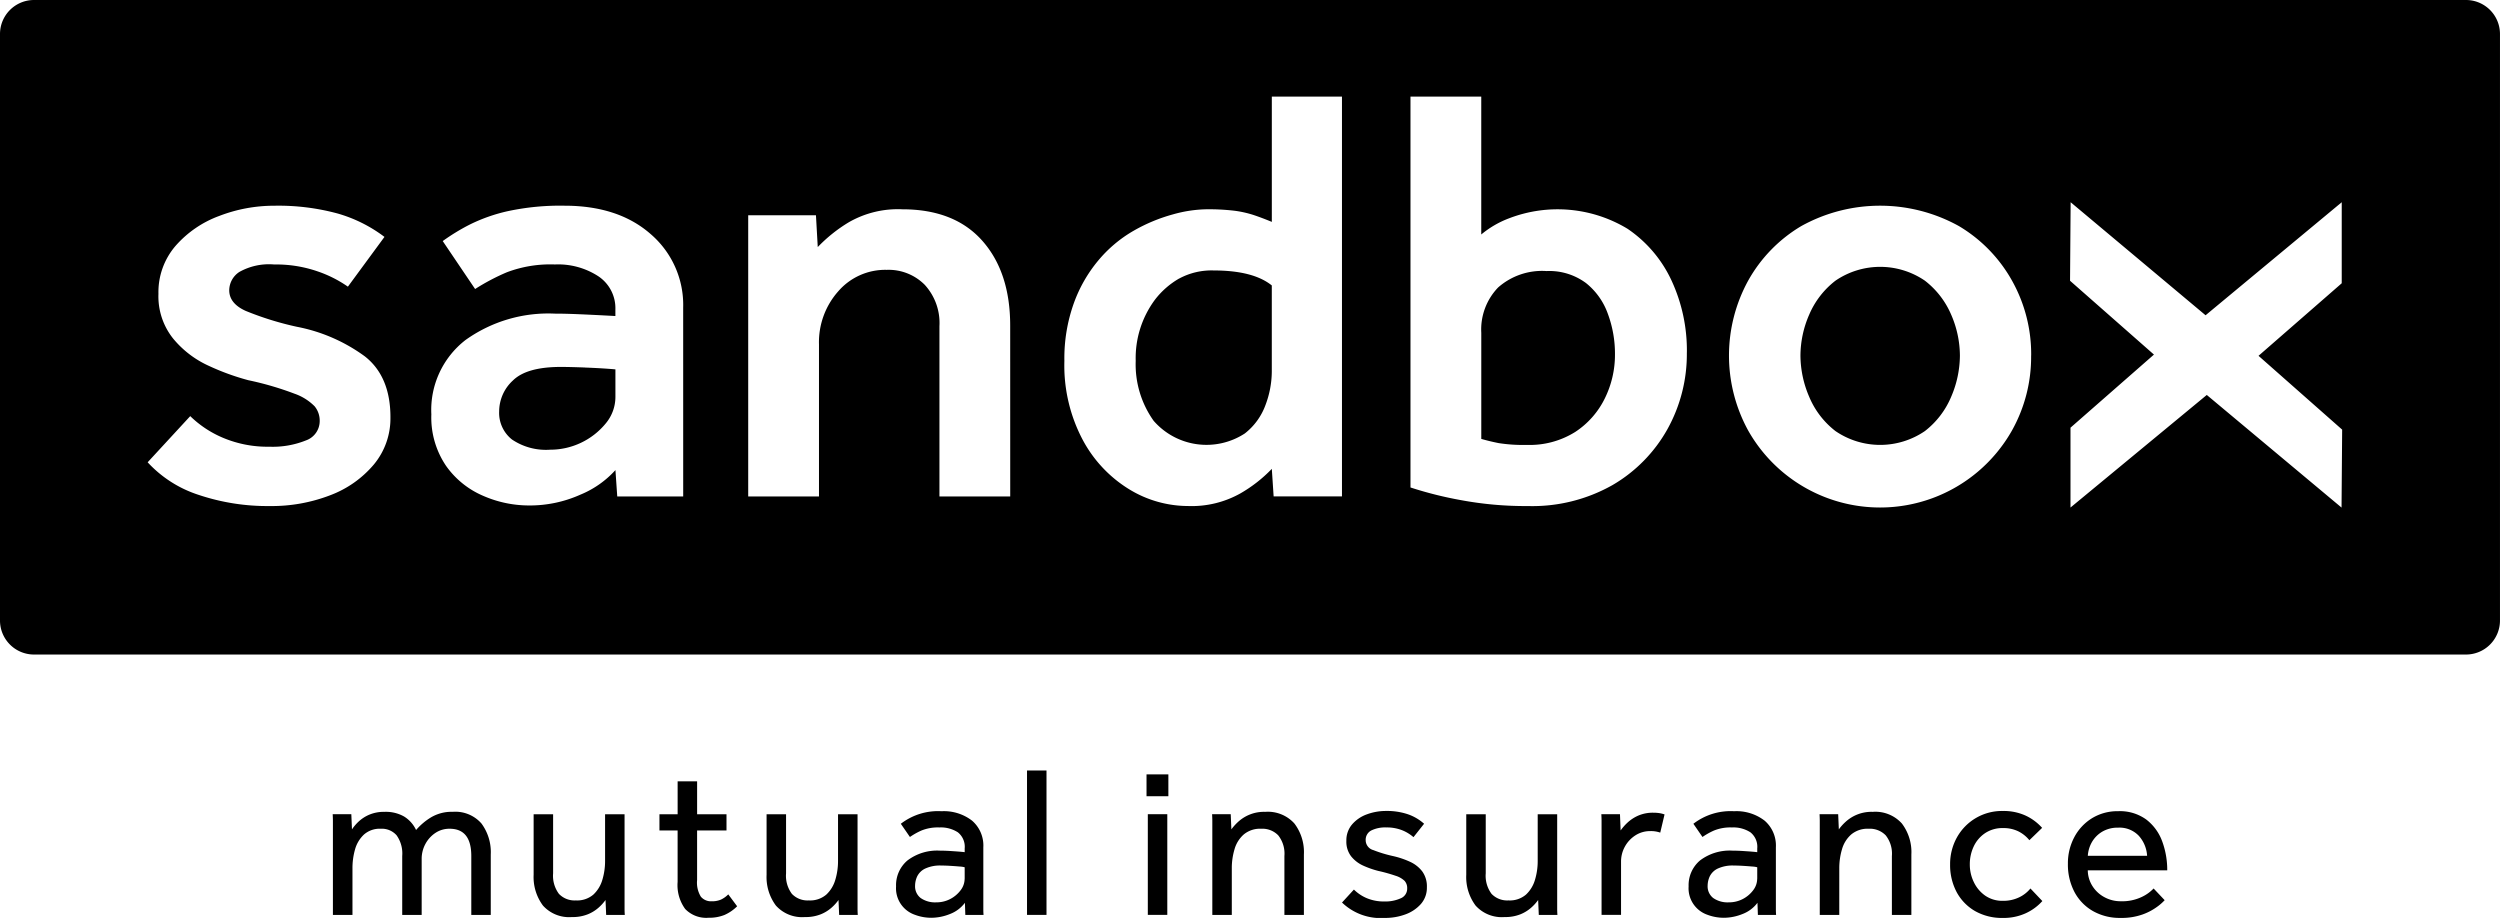 <svg height="98.566" viewBox="0 0 268.449 98.566" width="268.449" xmlns="http://www.w3.org/2000/svg" xmlns:xlink="http://www.w3.org/1999/xlink"><clipPath id="a"><path d="m0 0h268.449v98.566h-268.449z"/></clipPath><g clip-path="url(#a)"><path d="m62.866 39.469q1.738.064 3.217.193v2.961a4.432 4.432 0 0 1 -1.03 2.833 7.71 7.71 0 0 1 -5.985 2.833 6.5 6.5 0 0 1 -4.09-1.094 3.642 3.642 0 0 1 -1.378-3.026 4.514 4.514 0 0 1 1.479-3.315q1.479-1.454 5.148-1.454.9 0 2.639.064m63.755-9.56a8.811 8.811 0 0 0 -2.607 2.285 10.507 10.507 0 0 0 -2.062 6.566 10.439 10.439 0 0 0 1.931 6.438 7.53 7.53 0 0 0 9.785 1.352 6.854 6.854 0 0 0 2.221-3.058 10.3 10.3 0 0 0 .676-3.573v-9.264q-2-1.607-6.244-1.609a7.317 7.317 0 0 0 -3.7.869m43.636.451a6.6 6.6 0 0 0 -4.183-1.255 7.132 7.132 0 0 0 -5.214 1.77 6.5 6.5 0 0 0 -1.8 4.86v11.394c.6.172 1.221.322 1.867.451a16.982 16.982 0 0 0 3.024.193 9.2 9.2 0 0 0 5.184-1.384 9.067 9.067 0 0 0 3.187-3.605 10.585 10.585 0 0 0 1.093-4.732 12.331 12.331 0 0 0 -.773-4.378 7.392 7.392 0 0 0 -2.382-3.315m36.429-.225a8.508 8.508 0 0 0 -9.592 0 9.109 9.109 0 0 0 -2.833 3.669 11.088 11.088 0 0 0 -.933 4.378 11.312 11.312 0 0 0 .933 4.41 9.064 9.064 0 0 0 2.833 3.7 8.508 8.508 0 0 0 9.592 0 9.1 9.1 0 0 0 2.833-3.7 11.342 11.342 0 0 0 .932-4.41 11.117 11.117 0 0 0 -.932-4.378 9.14 9.14 0 0 0 -2.833-3.669m61.758-26.482v62.976a3.654 3.654 0 0 1 -3.653 3.655h-261.141a3.654 3.654 0 0 1 -3.653-3.655v-62.976a3.654 3.654 0 0 1 3.653-3.653h261.141a3.654 3.654 0 0 1 3.653 3.653m-226.521 41.159q0-4.378-2.734-6.534a18.116 18.116 0 0 0 -7.307-3.187 33.032 33.032 0 0 1 -5.5-1.706q-1.77-.8-1.77-2.221a2.375 2.375 0 0 1 1.09-1.964 6.5 6.5 0 0 1 3.734-.8 13.609 13.609 0 0 1 4.665.74 13.041 13.041 0 0 1 3.253 1.642l3.927-5.343a15.321 15.321 0 0 0 -5.023-2.511 24.288 24.288 0 0 0 -6.822-.837 16.36 16.36 0 0 0 -5.89 1.094 11.52 11.52 0 0 0 -4.7 3.219 7.61 7.61 0 0 0 -1.835 5.15 7.254 7.254 0 0 0 1.577 4.8 10.646 10.646 0 0 0 3.83 2.929 25.8 25.8 0 0 0 4.249 1.545 32.981 32.981 0 0 1 4.957 1.448 5.652 5.652 0 0 1 2.157 1.352 2.431 2.431 0 0 1 .546 1.572 2.206 2.206 0 0 1 -1.479 2.092 9.572 9.572 0 0 1 -3.927.676 12.292 12.292 0 0 1 -4.924-.935 11.3 11.3 0 0 1 -3.573-2.35l-4.572 4.957a12.775 12.775 0 0 0 5.5 3.508 23.233 23.233 0 0 0 7.63 1.191 17.456 17.456 0 0 0 6.47-1.159 11.335 11.335 0 0 0 4.7-3.315 7.731 7.731 0 0 0 1.769-5.053m31.435-11.78a10.021 10.021 0 0 0 -3.478-7.886q-3.474-3.058-9.268-3.058a26.734 26.734 0 0 0 -6.051.579 17.968 17.968 0 0 0 -4.122 1.448 21.928 21.928 0 0 0 -2.9 1.77l3.478 5.15a22.862 22.862 0 0 1 3.412-1.8 13.179 13.179 0 0 1 5.15-.837 7.906 7.906 0 0 1 4.7 1.288 4.121 4.121 0 0 1 1.8 3.541v.708c-1.586-.086-2.886-.15-3.893-.193s-1.878-.064-2.607-.064a15.272 15.272 0 0 0 -9.594 2.833 9.5 9.5 0 0 0 -3.668 7.983 9.244 9.244 0 0 0 1.582 5.533 9.379 9.379 0 0 0 3.993 3.219 12.284 12.284 0 0 0 4.86 1.03 13.269 13.269 0 0 0 5.568-1.159 10.4 10.4 0 0 0 3.764-2.639l.195 2.833h7.081zm35.115 1.931q0-5.729-2.993-9.109t-8.594-3.38a10.584 10.584 0 0 0 -5.729 1.384 16.082 16.082 0 0 0 -3.348 2.672l-.193-3.412h-7.275v30.192h7.6v-16.351a8.223 8.223 0 0 1 2.058-5.665 6.674 6.674 0 0 1 5.214-2.318 5.471 5.471 0 0 1 4.086 1.609 6.074 6.074 0 0 1 1.577 4.442v18.283h7.6zm35.626-24.591h-7.532v13.454q-1.094-.451-1.962-.74a11.529 11.529 0 0 0 -2-.451 23.363 23.363 0 0 0 -3.122-.161 14.116 14.116 0 0 0 -3.539.547 18.034 18.034 0 0 0 -4.184 1.738 14.059 14.059 0 0 0 -3.861 3.251 15.137 15.137 0 0 0 -2.577 4.506 17.515 17.515 0 0 0 -1.03 6.244 17.067 17.067 0 0 0 1.965 8.465 13.869 13.869 0 0 0 4.989 5.311 12.152 12.152 0 0 0 6.307 1.8 10.688 10.688 0 0 0 5.635-1.352 15.108 15.108 0 0 0 3.378-2.639l.195 2.961h7.338zm37.036 27.488a17.839 17.839 0 0 0 -1.642-7.725 13.607 13.607 0 0 0 -4.73-5.568 14.517 14.517 0 0 0 -12.714-1.127 10.335 10.335 0 0 0 -2.993 1.738v-14.806h-7.6v41.972a40.514 40.514 0 0 0 5.375 1.352 38.025 38.025 0 0 0 7.24.644 17.481 17.481 0 0 0 9.079-2.253 15.92 15.92 0 0 0 5.889-5.987 16.568 16.568 0 0 0 2.092-8.24m36.975.322a16.157 16.157 0 0 0 -2.058-8.047 15.72 15.72 0 0 0 -5.7-5.858 17.465 17.465 0 0 0 -16.931 0 15.693 15.693 0 0 0 -5.7 5.858 16.747 16.747 0 0 0 0 16.094 16.265 16.265 0 0 0 28.325 0 16.157 16.157 0 0 0 2.058-8.047m33.399 7.952-8.98-7.927 8.934-7.791v-8.7l-14.62 12.137-14.49-12.138-.063 8.433 9.009 7.927-8.961 7.85v8.575l14.635-12.09 14.47 12.094z"/><path d="m22.1 59.816h-2.1v-10.123c0-.148-.007-.376-.023-.687h2l.07 1.627a4.792 4.792 0 0 1 .7-.826 3.941 3.941 0 0 1 1.139-.744 4.065 4.065 0 0 1 1.674-.313 3.952 3.952 0 0 1 2.081.5 3.378 3.378 0 0 1 1.289 1.45 6.723 6.723 0 0 1 1.606-1.359 4.31 4.31 0 0 1 2.325-.594 3.723 3.723 0 0 1 3.089 1.253 5.167 5.167 0 0 1 1 3.335v6.486h-2.09v-6.328q0-2.929-2.325-2.929a2.688 2.688 0 0 0 -1.535.453 3.278 3.278 0 0 0 -1.069 1.183 3.34 3.34 0 0 0 -.4 1.617v6h-2.089v-6.324a3.365 3.365 0 0 0 -.6-2.219 2.106 2.106 0 0 0 -1.7-.71 2.553 2.553 0 0 0 -1.813.628 3.432 3.432 0 0 0 -.953 1.592 7.279 7.279 0 0 0 -.276 2.016z" transform="translate(15.748 38.426)"/><path d="m32.044 55.38v-6.486h2.092v6.346a3.245 3.245 0 0 0 .628 2.208 2.319 2.319 0 0 0 1.813.7 2.663 2.663 0 0 0 1.885-.628 3.51 3.51 0 0 0 .964-1.591 6.963 6.963 0 0 0 .29-2.012v-5.023h2.092v10.148c0 .224.009.445.025.662h-2l-.07-1.6a4.827 4.827 0 0 1 -.721.8 4.028 4.028 0 0 1 -1.173.731 4.373 4.373 0 0 1 -1.708.3 3.775 3.775 0 0 1 -3.116-1.235 5.122 5.122 0 0 1 -1-3.324" transform="translate(25.257 38.538)"/><path d="m41.551 57.729v-5.535h-1.951v-1.742h1.953v-3.535h2.092v3.535h3.155v1.742h-3.157v5.325a2.892 2.892 0 0 0 .406 1.79 1.422 1.422 0 0 0 1.151.491 2.435 2.435 0 0 0 1.01-.184 2.715 2.715 0 0 0 .78-.56l.953 1.28a4.482 4.482 0 0 1 -1.382.941 4.421 4.421 0 0 1 -1.688.291 3.142 3.142 0 0 1 -2.509-.942 4.336 4.336 0 0 1 -.814-2.893" transform="translate(31.211 36.98)"/><path d="m46.032 55.38v-6.486h2.092v6.346a3.245 3.245 0 0 0 .628 2.208 2.319 2.319 0 0 0 1.813.7 2.663 2.663 0 0 0 1.885-.628 3.51 3.51 0 0 0 .964-1.591 6.963 6.963 0 0 0 .29-2.012v-5.023h2.096v10.148c0 .224.009.445.025.662h-2l-.07-1.6a4.827 4.827 0 0 1 -.721.8 4.028 4.028 0 0 1 -1.173.731 4.373 4.373 0 0 1 -1.708.3 3.775 3.775 0 0 1 -3.12-1.235 5.122 5.122 0 0 1 -1-3.324" transform="translate(36.283 38.538)"/><path d="m61.246 59.847-.046-1.3a3.585 3.585 0 0 1 -1.593 1.2 5.4 5.4 0 0 1 -2.035.408 5 5 0 0 1 -1.754-.325 3.006 3.006 0 0 1 -2.01-3.045 3.476 3.476 0 0 1 1.23-2.79 5.281 5.281 0 0 1 3.512-1.046q.512 0 1.057.034c.365.025.694.046.989.07s.488.045.581.059v-.4a1.983 1.983 0 0 0 -.733-1.733 3.37 3.37 0 0 0 -1.987-.522 4.673 4.673 0 0 0 -1.94.336 7.508 7.508 0 0 0 -1.221.687l-.976-1.418a6.533 6.533 0 0 1 4.369-1.348 4.945 4.945 0 0 1 3.278 1.012 3.527 3.527 0 0 1 1.211 2.87v6.7c0 .154.007.342.023.558zm-.07-3.882v-1.232a2.362 2.362 0 0 0 -.535-.08c-.279-.025-.594-.048-.941-.07s-.687-.036-1.014-.036a3.77 3.77 0 0 0 -1.777.338 1.822 1.822 0 0 0 -.837.835 2.421 2.421 0 0 0 -.222.989 1.582 1.582 0 0 0 .6 1.325 2.7 2.7 0 0 0 1.676.465 3.188 3.188 0 0 0 1.5-.359 3.27 3.27 0 0 0 1.116-.944 2.031 2.031 0 0 0 .429-1.23" transform="translate(42.411 38.395)"/><path d="m0 0h2.092v15.506h-2.092z" transform="translate(110.281 82.735)"/><path d="m68.847 46.5h2.346v2.346h-2.346zm.139 4.276h2.092v10.81h-2.092z" transform="translate(54.266 36.653)"/><path d="m74.9 59.816h-2.092v-10.123c0-.148-.007-.376-.023-.687h2l.07 1.627a5.3 5.3 0 0 1 .744-.826 4.1 4.1 0 0 1 2.881-1.057 3.831 3.831 0 0 1 3.141 1.25 5.092 5.092 0 0 1 1.021 3.335v6.486h-2.093v-6.328a3.163 3.163 0 0 0 -.662-2.219 2.371 2.371 0 0 0 -1.824-.71 2.737 2.737 0 0 0 -1.883.617 3.318 3.318 0 0 0 -.989 1.591 7.074 7.074 0 0 0 -.291 2.028z" transform="translate(57.37 38.426)"/><path d="m80.586 58.531 1.279-1.395a4.372 4.372 0 0 0 1.393.93 4.751 4.751 0 0 0 1.885.35 4 4 0 0 0 1.742-.338 1.111 1.111 0 0 0 .7-1.059 1.163 1.163 0 0 0 -.277-.814 2.437 2.437 0 0 0 -.953-.545 17.2 17.2 0 0 0 -1.86-.522 9.617 9.617 0 0 1 -1.629-.57 3.5 3.5 0 0 1 -1.3-1 2.568 2.568 0 0 1 -.511-1.663 2.615 2.615 0 0 1 .615-1.765 3.764 3.764 0 0 1 1.592-1.082 5.842 5.842 0 0 1 2.047-.361 6.982 6.982 0 0 1 2.371.361 5.1 5.1 0 0 1 1.72 1.012l-1.139 1.44a4.239 4.239 0 0 0 -1.221-.744 4.477 4.477 0 0 0 -1.71-.3 3.383 3.383 0 0 0 -1.6.325 1.122 1.122 0 0 0 -.6 1.071 1.1 1.1 0 0 0 .812 1.034 13.813 13.813 0 0 0 2.094.638 9.136 9.136 0 0 1 1.847.617 3.47 3.47 0 0 1 1.317 1.033 2.719 2.719 0 0 1 .5 1.7 2.639 2.639 0 0 1 -.64 1.8 4.084 4.084 0 0 1 -1.66 1.116 6.246 6.246 0 0 1 -2.21.383 5.985 5.985 0 0 1 -4.6-1.651" transform="translate(63.518 38.384)"/><path d="m88.047 55.38v-6.486h2.092v6.346a3.245 3.245 0 0 0 .628 2.208 2.319 2.319 0 0 0 1.813.7 2.663 2.663 0 0 0 1.885-.628 3.51 3.51 0 0 0 .964-1.591 6.964 6.964 0 0 0 .29-2.012v-5.023h2.092v10.148c0 .224.009.445.025.662h-2l-.07-1.6a4.827 4.827 0 0 1 -.721.8 4.028 4.028 0 0 1 -1.173.731 4.373 4.373 0 0 1 -1.708.3 3.775 3.775 0 0 1 -3.116-1.235 5.122 5.122 0 0 1 -1-3.324" transform="translate(69.399 38.538)"/><path d="m98.274 59.775h-2.092v-10.135c0-.139-.007-.363-.023-.674h2l.07 1.743a5.463 5.463 0 0 1 .708-.814 4.157 4.157 0 0 1 1.152-.767 3.927 3.927 0 0 1 1.672-.325 4.157 4.157 0 0 1 .64.046 3.006 3.006 0 0 1 .545.139l-.463 1.953a2.983 2.983 0 0 0 -1.069-.163 2.893 2.893 0 0 0 -1.593.454 3.354 3.354 0 0 0 -1.128 1.2 3.311 3.311 0 0 0 -.418 1.651z" transform="translate(75.793 38.466)"/><path d="m108.838 59.847-.046-1.3a3.584 3.584 0 0 1 -1.593 1.2 5.4 5.4 0 0 1 -2.035.408 5 5 0 0 1 -1.754-.325 3.006 3.006 0 0 1 -2.01-3.045 3.476 3.476 0 0 1 1.23-2.79 5.281 5.281 0 0 1 3.512-1.046q.512 0 1.057.034c.365.025.694.046.989.07s.488.045.581.059v-.4a1.983 1.983 0 0 0 -.733-1.733 3.369 3.369 0 0 0 -1.987-.522 4.673 4.673 0 0 0 -1.94.336 7.508 7.508 0 0 0 -1.221.687l-.976-1.418a6.533 6.533 0 0 1 4.369-1.348 4.945 4.945 0 0 1 3.278 1.012 3.527 3.527 0 0 1 1.211 2.87v6.7c0 .154.007.342.023.558zm-.07-3.882v-1.232a2.362 2.362 0 0 0 -.535-.08c-.279-.025-.594-.048-.941-.07s-.687-.036-1.014-.036a3.77 3.77 0 0 0 -1.777.338 1.822 1.822 0 0 0 -.837.835 2.421 2.421 0 0 0 -.222.989 1.582 1.582 0 0 0 .6 1.325 2.7 2.7 0 0 0 1.676.465 3.188 3.188 0 0 0 1.5-.359 3.27 3.27 0 0 0 1.116-.944 2.031 2.031 0 0 0 .429-1.23" transform="translate(79.923 38.395)"/><path d="m111.379 59.816h-2.094v-10.123c0-.148-.007-.376-.023-.687h2l.07 1.627a5.123 5.123 0 0 1 .744-.826 4.1 4.1 0 0 1 2.881-1.057 3.827 3.827 0 0 1 3.143 1.25 5.082 5.082 0 0 1 1.021 3.335v6.486h-2.092v-6.328a3.163 3.163 0 0 0 -.662-2.219 2.367 2.367 0 0 0 -1.822-.71 2.741 2.741 0 0 0 -1.885.617 3.318 3.318 0 0 0 -.989 1.591 7.072 7.072 0 0 0 -.29 2.022z" transform="translate(86.121 38.426)"/><path d="m125.727 57.021 1.279 1.348a5.412 5.412 0 0 1 -1.79 1.313 5.685 5.685 0 0 1 -2.439.5 5.844 5.844 0 0 1 -3.011-.744 5.176 5.176 0 0 1 -1.965-2.033 6.164 6.164 0 0 1 -.7-2.965 5.869 5.869 0 0 1 .721-2.883 5.526 5.526 0 0 1 4.953-2.859 5.653 5.653 0 0 1 2.416.488 5.441 5.441 0 0 1 1.79 1.325l-1.37 1.325a3.575 3.575 0 0 0 -1.187-.953 3.621 3.621 0 0 0 -1.649-.349 3.333 3.333 0 0 0 -1.921.547 3.518 3.518 0 0 0 -1.22 1.429 4.453 4.453 0 0 0 -.418 1.929 4.294 4.294 0 0 0 .431 1.894 3.7 3.7 0 0 0 1.22 1.454 3.227 3.227 0 0 0 1.908.558 3.909 3.909 0 0 0 1.708-.361 3.5 3.5 0 0 0 1.243-.964" transform="translate(92.301 38.385)"/><path d="m133.38 57.011 1.186 1.255a5.291 5.291 0 0 1 -.839.731 6.162 6.162 0 0 1 -1.566.814 6.683 6.683 0 0 1 -2.337.359 5.813 5.813 0 0 1 -2.952-.731 5.111 5.111 0 0 1 -1.988-2.044 6.308 6.308 0 0 1 -.708-3.036 5.942 5.942 0 0 1 .687-2.858 5.292 5.292 0 0 1 1.9-2.035 5.222 5.222 0 0 1 2.8-.755 4.8 4.8 0 0 1 3.044.907 5.2 5.2 0 0 1 1.7 2.348 8.839 8.839 0 0 1 .535 3.092h-8.532a3.225 3.225 0 0 0 .511 1.708 3.432 3.432 0 0 0 1.291 1.186 3.609 3.609 0 0 0 1.731.429 4.879 4.879 0 0 0 2.266-.463 4.189 4.189 0 0 0 1.268-.907m-7.067-3.51h6.37a3.51 3.51 0 0 0 -.883-2.139 2.843 2.843 0 0 0 -2.232-.883 3.246 3.246 0 0 0 -1.722.442 3.1 3.1 0 0 0 -1.1 1.128 3.389 3.389 0 0 0 -.429 1.452" transform="translate(97.875 38.395)"/></g></svg>